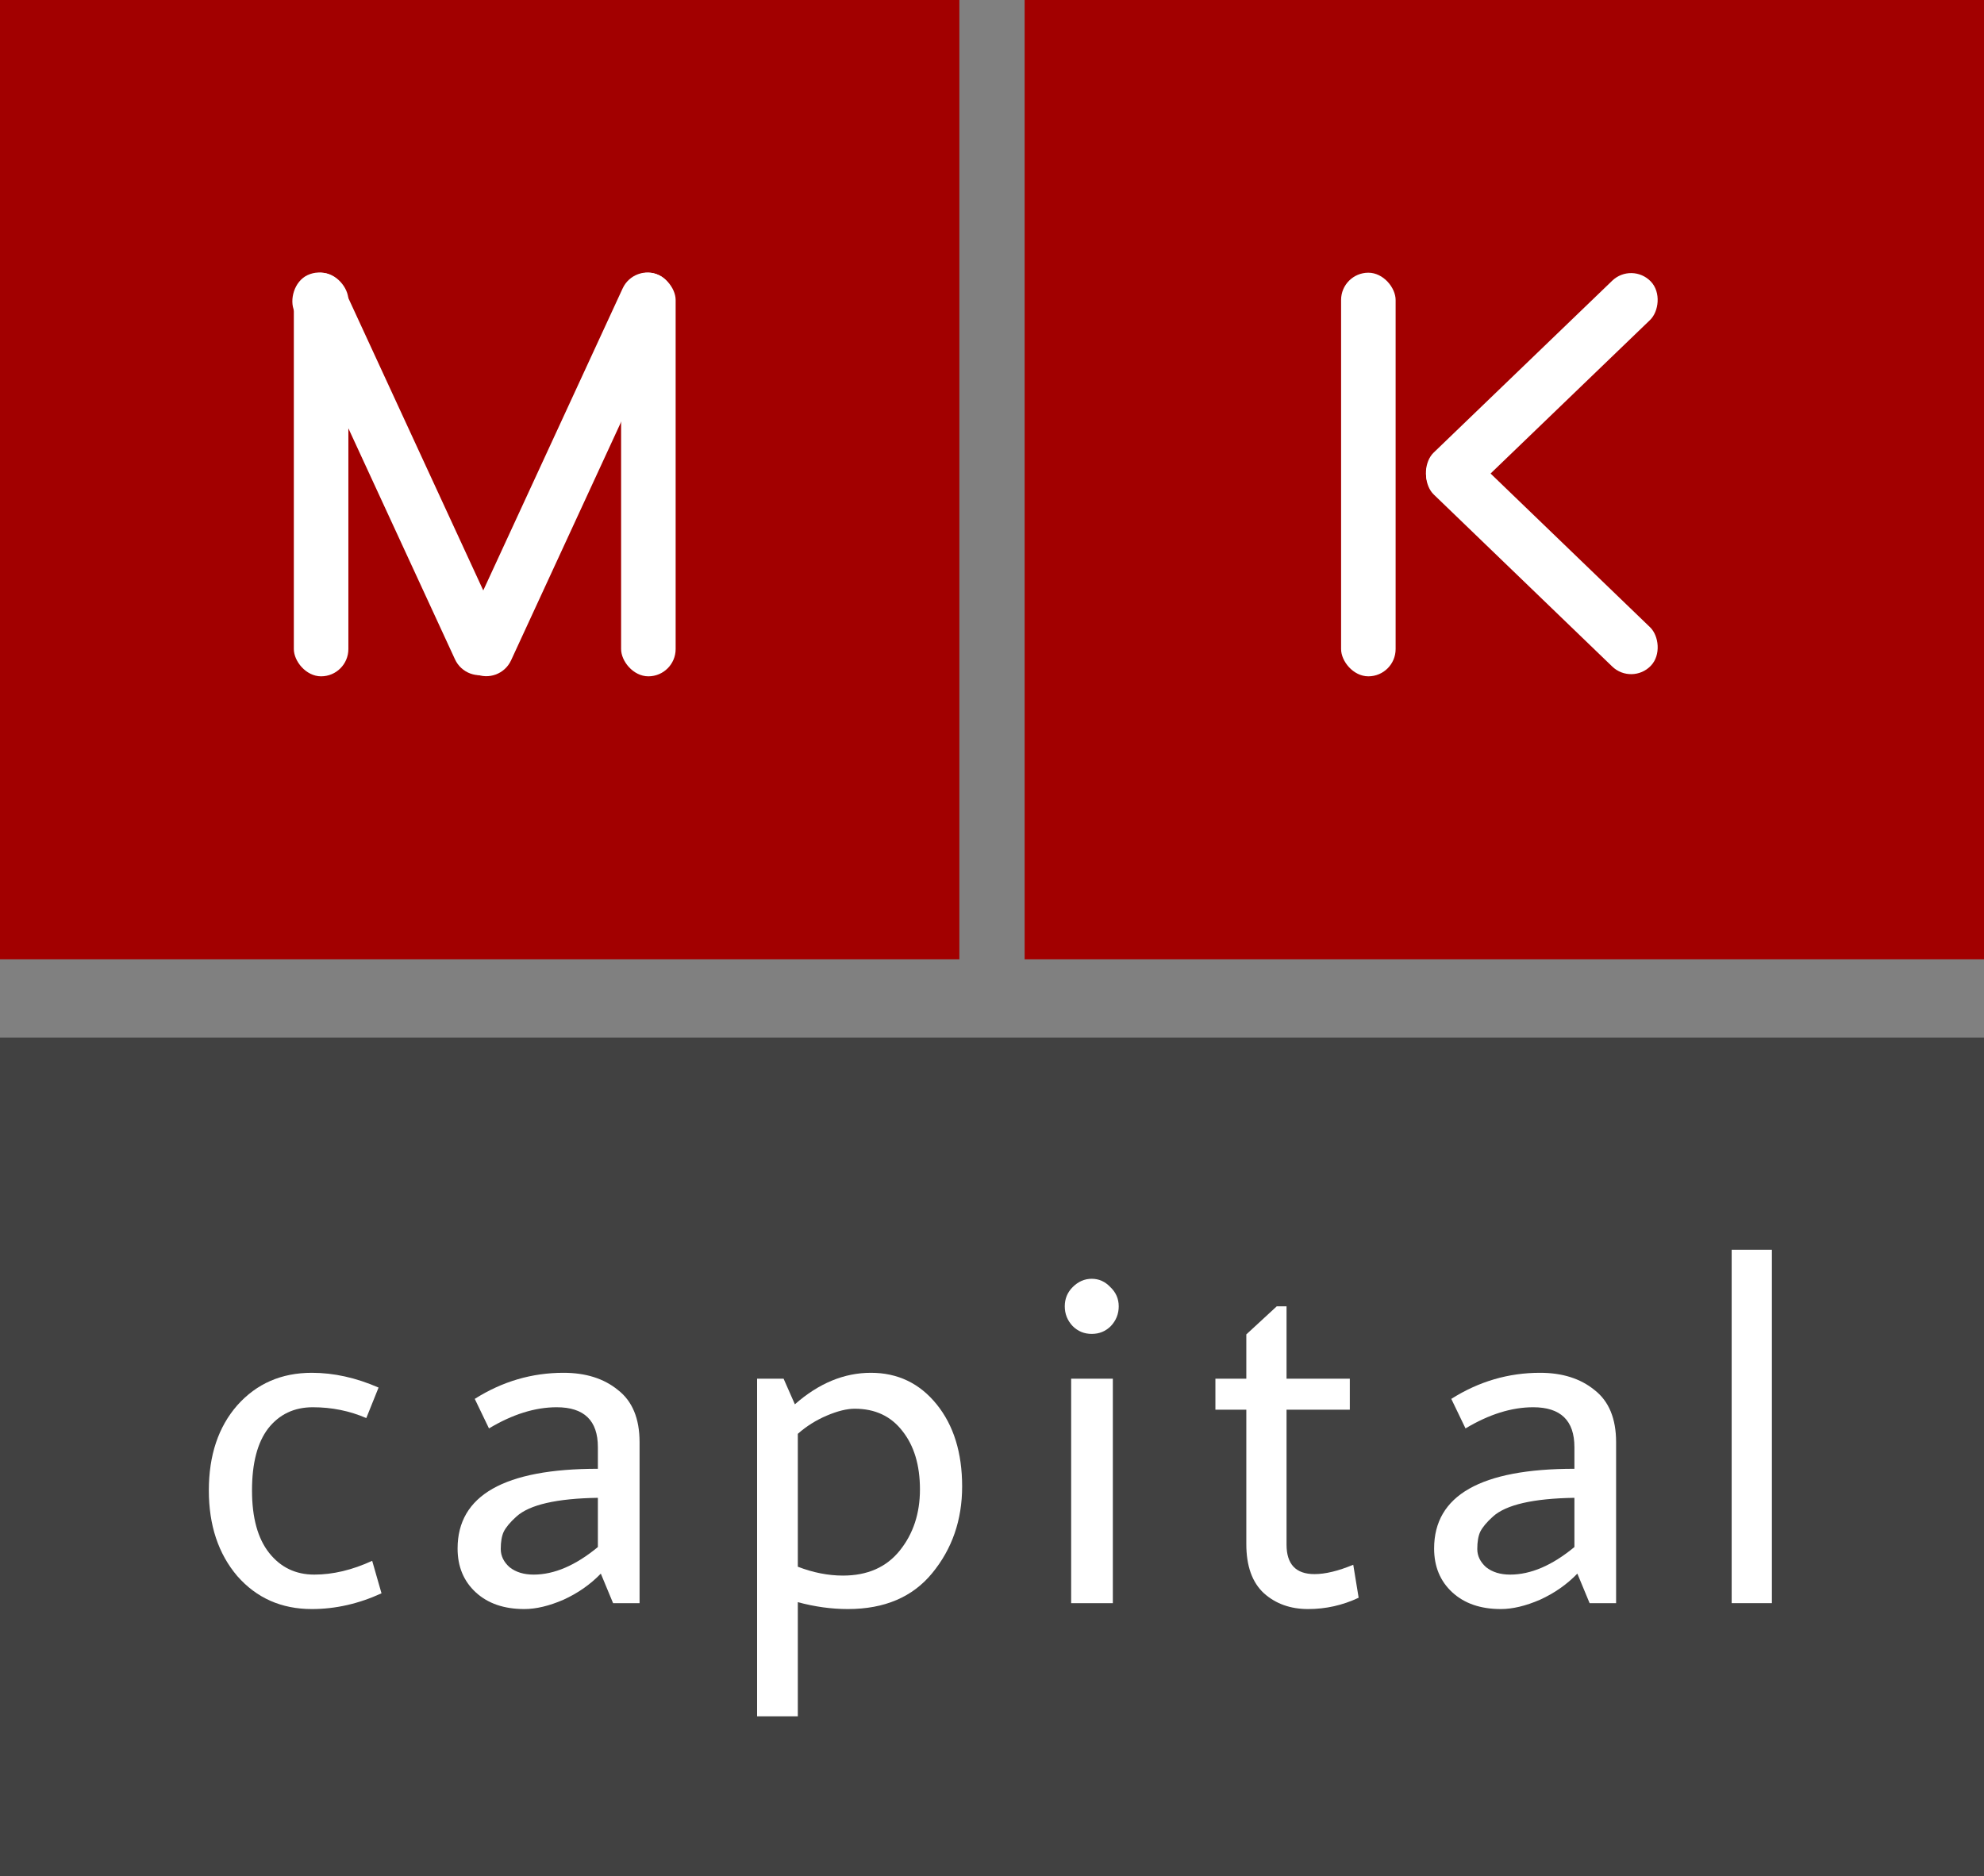 <svg xmlns="http://www.w3.org/2000/svg" width="608" height="575" viewBox="0 0 608 575" fill="none"><rect x="0" y="0" width="608" height="575" fill="#808080" stroke="none"/><rect width="294" height="294" fill="#A20000"></rect><rect x="314" width="294" height="294" fill="#A20000"></rect><rect y="318" width="608" height="257" fill="#414141"></rect><path d="M95.567 420.711C102.281 420.711 109.096 422.219 116.011 425.236L112.253 434.589C107.142 432.376 101.68 431.27 95.868 431.27C90.156 431.27 85.596 433.432 82.189 437.756C78.882 442.081 77.228 448.416 77.228 456.763C77.228 465.109 78.982 471.495 82.489 475.92C85.997 480.345 90.607 482.557 96.319 482.557C102.031 482.557 107.943 481.149 114.057 478.333L116.913 488.289C109.898 491.507 102.783 493.116 95.567 493.116C86.247 493.116 78.631 489.747 72.719 483.009C66.906 476.171 64 467.422 64 456.763C64 446.002 66.906 437.304 72.719 430.667C78.631 424.03 86.247 420.711 95.567 420.711Z" fill="white"></path><path d="M183.22 450.126V443.488C183.22 435.343 179.011 431.27 170.593 431.27C163.979 431.27 157.064 433.432 149.849 437.756L145.49 428.706C153.908 423.376 162.977 420.711 172.698 420.711C179.512 420.711 185.074 422.471 189.383 425.991C193.793 429.41 195.997 434.739 195.997 441.98V491.306H187.88L184.122 482.255C180.915 485.574 177.107 488.239 172.698 490.25C168.288 492.161 164.28 493.116 160.672 493.116C154.459 493.116 149.498 491.406 145.79 487.987C142.083 484.568 140.229 480.093 140.229 474.562C140.229 458.271 154.559 450.126 183.22 450.126ZM158.267 464.757C156.363 466.467 155.06 468.026 154.359 469.434C153.757 470.741 153.457 472.501 153.457 474.713C153.457 476.825 154.359 478.685 156.162 480.294C158.067 481.803 160.522 482.557 163.528 482.557C169.842 482.557 176.406 479.741 183.22 474.11V459.025C170.593 459.226 162.275 461.137 158.267 464.757Z" fill="white"></path><path d="M258.321 482.859C265.837 482.859 271.65 480.294 275.758 475.166C279.867 470.037 281.921 463.802 281.921 456.461C281.921 449.019 280.118 443.036 276.51 438.511C273.002 433.985 268.142 431.723 261.929 431.723C259.524 431.723 256.668 432.427 253.361 433.834C250.054 435.242 247.097 437.103 244.492 439.416V480.143C249.202 481.954 253.812 482.859 258.321 482.859ZM244.492 526H232.015V422.521H240.133L243.59 430.365C250.905 423.929 258.672 420.711 266.889 420.711C275.107 420.711 281.821 423.929 287.032 430.365C292.243 436.801 294.849 445.198 294.849 455.556C294.849 465.813 291.792 474.663 285.679 482.104C279.667 489.445 271.048 493.116 259.824 493.116C254.814 493.116 249.703 492.412 244.492 491.004V526Z" fill="white"></path><path d="M340.43 406.381C338.827 407.99 336.872 408.794 334.567 408.794C332.263 408.794 330.308 407.99 328.705 406.381C327.102 404.671 326.3 402.66 326.3 400.347C326.3 398.034 327.102 396.073 328.705 394.464C330.409 392.755 332.363 391.9 334.567 391.9C336.772 391.9 338.676 392.755 340.28 394.464C341.983 396.073 342.835 398.034 342.835 400.347C342.835 402.66 342.033 404.671 340.43 406.381ZM328.254 422.521H341.031V491.306H328.254V422.521Z" fill="white"></path><path d="M394.262 432.024V473.355C394.262 479.389 397.118 482.406 402.83 482.406C406.137 482.406 410.096 481.451 414.706 479.54L416.359 489.647C411.449 491.96 406.288 493.116 400.876 493.116C395.465 493.116 390.955 491.507 387.347 488.289C383.74 484.97 381.936 479.942 381.936 473.205V432.024H372.466V422.521H381.936V408.945L391.256 400.347H394.262V422.521H413.653V432.024H394.262Z" fill="white"></path><path d="M482.48 450.126V443.488C482.48 435.343 478.271 431.27 469.853 431.27C463.239 431.27 456.324 433.432 449.109 437.756L444.75 428.706C453.167 423.376 462.237 420.711 471.957 420.711C478.772 420.711 484.334 422.471 488.643 425.991C493.052 429.41 495.257 434.739 495.257 441.98V491.306H487.14L483.382 482.255C480.175 485.574 476.367 488.239 471.957 490.25C467.548 492.161 463.539 493.116 459.932 493.116C453.719 493.116 448.758 491.406 445.05 487.987C441.342 484.568 439.488 480.093 439.488 474.562C439.488 458.271 453.819 450.126 482.48 450.126ZM457.527 464.757C455.623 466.467 454.32 468.026 453.618 469.434C453.017 470.741 452.716 472.501 452.716 474.713C452.716 476.825 453.618 478.685 455.422 480.294C457.326 481.803 459.782 482.557 462.788 482.557C469.101 482.557 475.665 479.741 482.48 474.11V459.025C469.853 459.226 461.535 461.137 457.527 464.757Z" fill="white"></path><path d="M530.674 383H543V491.306H530.674V383Z" fill="white"></path><rect x="90.046" y="83.576" width="16.715" height="123.692" rx="8.358" fill="white"></rect><rect x="190.337" y="83.576" width="16.715" height="123.692" rx="8.358" fill="white"></rect><rect x="194.316" y="80.79" width="16.715" height="134.549" rx="8.358" transform="rotate(24.772 194.316 80.79)" fill="white"></rect><rect width="16.715" height="134.217" rx="8.358" transform="matrix(-0.908 0.419 0.419 0.908 101.881 80.79)" fill="white"></rect><rect x="410.977" y="83.576" width="16.715" height="123.692" rx="8.358" fill="white"></rect><rect x="500.084" y="80.233" width="16.715" height="92.711" rx="8.358" transform="rotate(46.087 500.084 80.233)" fill="white"></rect><rect width="16.715" height="92.711" rx="8.358" transform="matrix(0.694 -0.72 -0.72 -0.694 500.084 210.064)" fill="white"></rect></svg>